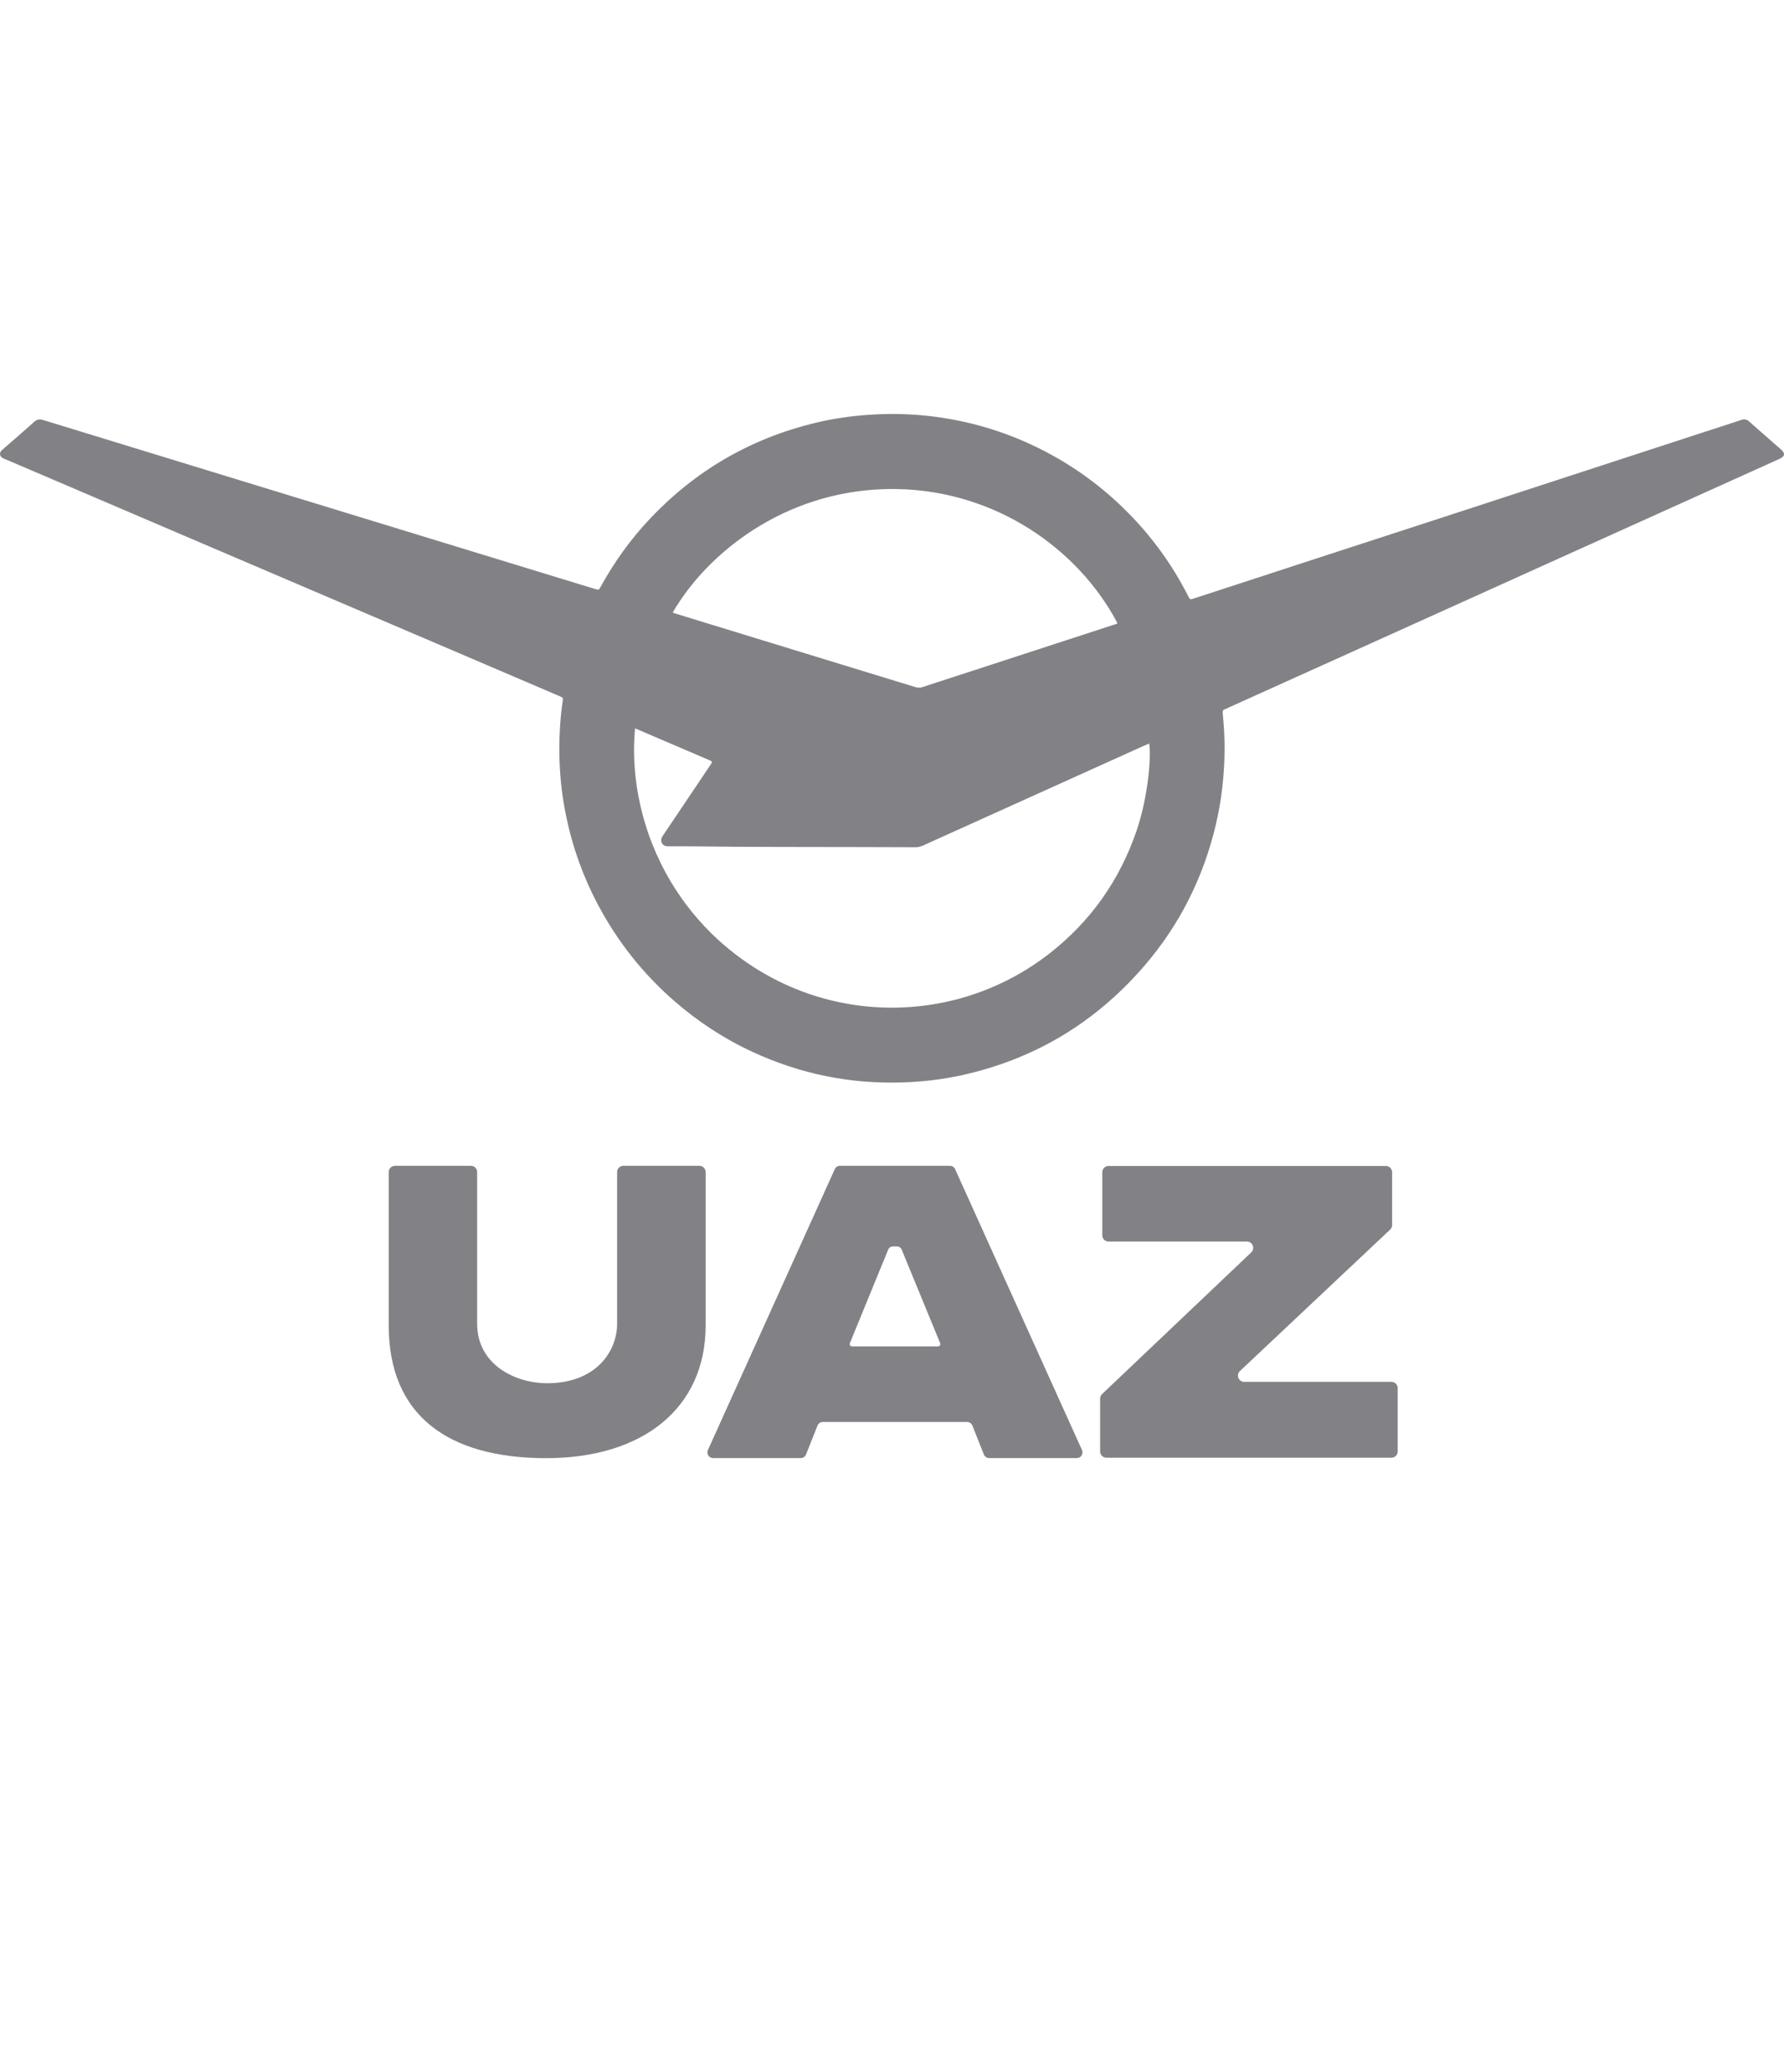 <svg width="168" height="195" viewBox="0 0 168 195" fill="none" xmlns="http://www.w3.org/2000/svg">
<path d="M81.909 39.035C83.508 38.931 85.105 38.936 86.698 39.076C90.354 39.399 93.855 40.322 97.188 41.88C100.559 43.456 103.558 45.568 106.183 48.21C108.496 50.538 110.402 53.17 111.89 56.103C112.063 56.445 112.064 56.447 112.44 56.324C115.835 55.217 119.23 54.107 122.625 53.001C127.054 51.559 131.485 50.12 135.914 48.678C139.475 47.518 143.035 46.355 146.596 45.193C151.203 43.69 155.811 42.187 160.418 40.685C161.605 40.298 162.795 39.921 163.979 39.523C164.266 39.427 164.479 39.459 164.711 39.665C165.706 40.552 166.717 41.419 167.716 42.301C168.133 42.669 168.089 42.951 167.593 43.18C167.068 43.421 166.54 43.657 166.014 43.895C159.303 46.921 152.591 49.948 145.88 52.976C140.443 55.429 135.007 57.885 129.57 60.339C124.966 62.417 120.361 64.493 115.756 66.569C115.621 66.63 115.49 66.702 115.352 66.751C115.17 66.815 115.127 66.913 115.146 67.115C115.254 68.297 115.336 69.482 115.32 70.67C115.29 73.01 115.037 75.325 114.499 77.603C113.322 82.592 111.089 87.051 107.747 90.923C103.147 96.253 97.41 99.697 90.538 101.205C88.75 101.597 86.941 101.807 85.111 101.873C80.124 102.054 75.369 101.091 70.841 98.992C68.165 97.752 65.72 96.15 63.494 94.21C60.528 91.625 58.127 88.589 56.287 85.106C54.72 82.139 53.664 78.995 53.102 75.686C52.795 73.876 52.67 72.157 52.672 70.41C52.675 68.938 52.771 67.473 52.985 66.016C53.036 65.671 53.037 65.669 52.685 65.519C49.574 64.187 46.461 62.855 43.349 61.525C39.655 59.947 35.96 58.37 32.267 56.793C27.498 54.757 22.729 52.72 17.961 50.683C13.39 48.73 8.82 46.775 4.25 44.821C3.003 44.288 1.754 43.756 0.507 43.223C0.42 43.186 0.33 43.155 0.249 43.108C-0.037 42.944 -0.086 42.634 0.15 42.399C0.35 42.201 0.573 42.025 0.785 41.839C1.596 41.13 2.416 40.431 3.214 39.709C3.476 39.472 3.718 39.425 4.054 39.528C9.84 41.307 15.629 43.076 21.418 44.847C29.671 47.372 37.925 49.897 46.178 52.422C49.386 53.403 52.595 54.384 55.804 55.365C55.881 55.389 55.959 55.41 56.036 55.433C56.391 55.536 56.391 55.537 56.562 55.227C57.842 52.901 59.379 50.761 61.2 48.831C65.482 44.294 70.656 41.294 76.7 39.817C78.411 39.4 80.149 39.15 81.909 39.035ZM59.804 68.554C59.664 70.039 59.678 71.575 59.849 73.126C59.981 74.329 60.21 75.54 60.533 76.744C60.665 77.235 60.812 77.724 60.976 78.211C61.023 78.353 61.071 78.496 61.121 78.638C61.327 79.214 61.556 79.786 61.808 80.353C62.337 81.546 62.968 82.713 63.703 83.836C63.872 84.094 64.046 84.35 64.227 84.603C64.363 84.796 64.503 84.987 64.647 85.177C65.362 86.124 66.158 87.033 67.035 87.891C68.382 89.208 69.918 90.407 71.652 91.442C73.045 92.274 74.503 92.953 76.002 93.48C76.097 93.513 76.192 93.546 76.288 93.578C76.478 93.642 76.668 93.704 76.859 93.763C76.951 93.791 77.043 93.818 77.136 93.846C78.682 94.304 80.265 94.606 81.86 94.747C82.017 94.761 82.173 94.772 82.33 94.783C88.103 95.181 93.995 93.505 98.821 89.747C102.704 86.724 105.43 82.856 107.032 78.188C108.05 75.22 108.442 71.401 108.221 69.98C108.007 70.071 107.8 70.156 107.596 70.248C100.702 73.358 93.809 76.469 86.918 79.583C86.692 79.685 86.471 79.742 86.222 79.74L81.184 79.725C78.504 79.72 75.825 79.72 73.145 79.712C70.466 79.704 67.786 79.69 65.106 79.657C64.354 79.648 63.602 79.661 62.85 79.654C62.797 79.654 62.747 79.646 62.7 79.635C62.686 79.631 62.673 79.627 62.659 79.623C62.566 79.594 62.486 79.545 62.423 79.481C62.397 79.454 62.375 79.423 62.355 79.392C62.344 79.374 62.333 79.357 62.324 79.339C62.304 79.297 62.288 79.253 62.278 79.206C62.264 79.137 62.262 79.064 62.274 78.99C62.286 78.919 62.309 78.847 62.348 78.775C62.399 78.681 62.463 78.593 62.523 78.504C63.975 76.347 65.426 74.189 66.877 72.031C66.995 71.856 67.054 71.767 67.035 71.702C67.016 71.637 66.919 71.595 66.726 71.513C64.898 70.731 63.07 69.949 61.242 69.167C60.775 68.967 60.306 68.767 59.804 68.554ZM84.01 46.024C83.759 46.025 83.51 46.029 83.262 46.037C73.835 46.327 66.623 52 63.345 57.658C63.473 57.701 63.598 57.746 63.724 57.784C66.149 58.528 68.575 59.272 71.001 60.015C76.071 61.566 81.142 63.114 86.21 64.672C86.458 64.748 86.674 64.738 86.912 64.657C87.611 64.42 88.316 64.197 89.018 63.969C94.315 62.245 99.612 60.521 104.908 58.793C105.018 58.757 105.153 58.758 105.226 58.64C101.587 51.748 93.873 46.204 84.478 46.029C84.322 46.026 84.165 46.024 84.01 46.024Z" fill="#828286"/>
<path d="M51.444 137.24C42.157 137.24 36.605 133.193 36.605 124.738V110.313C36.605 109.989 36.869 109.726 37.193 109.726H44.348C44.672 109.726 44.934 109.989 44.934 110.313V124.588C44.934 128.436 48.509 130.188 51.525 130.188C56.147 130.188 58.114 127.171 58.114 124.588V110.313C58.114 109.989 58.377 109.726 58.699 109.726H65.865C66.188 109.726 66.452 109.989 66.452 110.313V124.738C66.452 132.541 60.53 137.24 51.444 137.24Z" fill="#828286"/>
<path d="M103.601 136.608V131.637C103.601 131.477 103.668 131.322 103.783 131.209L117.83 117.875C118.216 117.507 117.956 116.854 117.425 116.854H104.389C104.064 116.854 103.801 116.59 103.801 116.264V110.331C103.801 110.006 104.064 109.74 104.389 109.74H130.509C130.833 109.74 131.097 110.006 131.097 110.331V115.298C131.097 115.457 131.031 115.612 130.917 115.722L116.762 129.043C116.381 129.412 116.641 130.06 117.171 130.06H131.031C131.358 130.06 131.62 130.324 131.62 130.65V136.608C131.62 136.935 131.358 137.199 131.031 137.199H104.191C103.865 137.199 103.601 136.934 103.601 136.608Z" fill="#828286"/>
<path d="M101.89 136.473L89.94 110.031C89.853 109.844 89.665 109.723 89.458 109.723H79.098C78.889 109.723 78.703 109.844 78.615 110.031L66.666 136.473C66.5 136.827 66.759 137.231 67.148 137.231H75.411C75.622 137.231 75.812 137.107 75.896 136.913L76.993 134.154C77.079 133.961 77.267 133.836 77.478 133.836H91.075C91.286 133.836 91.476 133.961 91.561 134.154L92.658 136.913C92.743 137.107 92.936 137.231 93.145 137.231H101.407C101.796 137.231 102.053 136.827 101.89 136.473ZM88.333 126.722H80.233C80.079 126.722 79.973 126.561 80.033 126.417L83.642 117.612C83.714 117.432 83.888 117.315 84.079 117.315H84.476C84.665 117.315 84.839 117.432 84.911 117.611L88.535 126.417C88.595 126.561 88.489 126.722 88.333 126.722Z" fill="#828286"/>
</svg>

